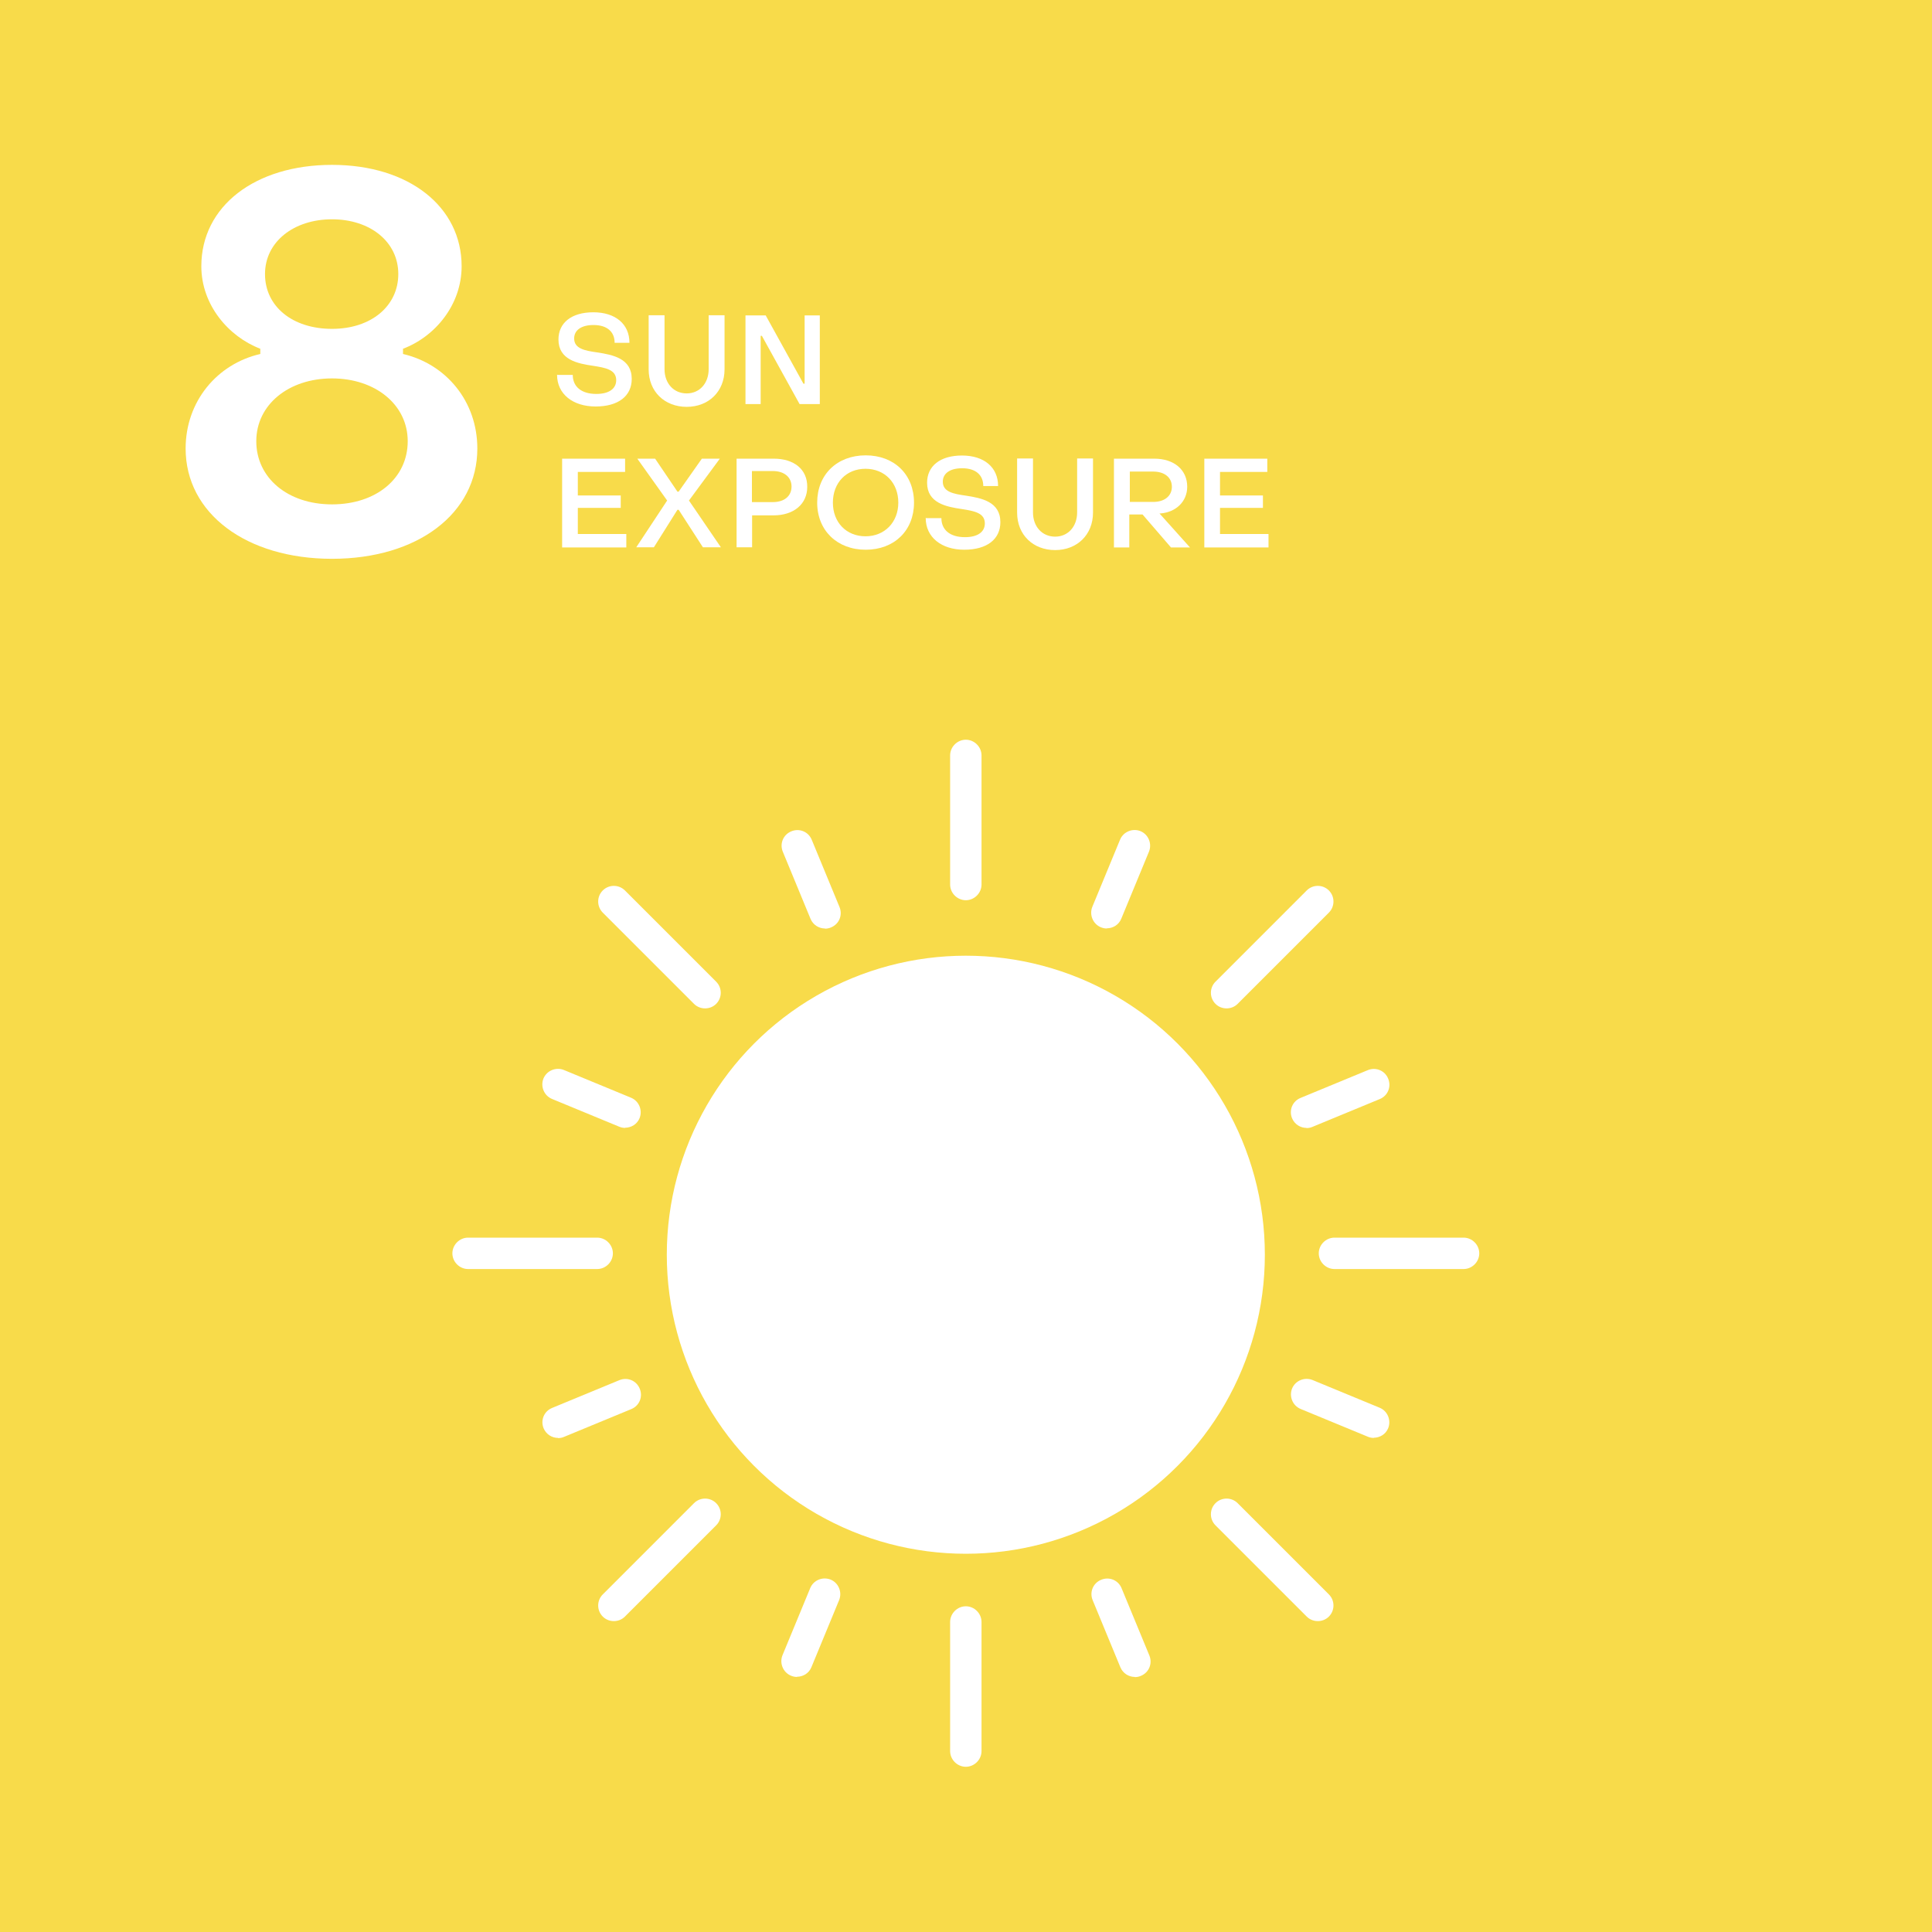 <?xml version="1.0" encoding="UTF-8"?> <svg xmlns="http://www.w3.org/2000/svg" id="Capa_2" data-name="Capa 2" viewBox="0 0 110.74 110.74"><defs><style> .cls-1 { fill: #fff; } .cls-2 { fill: #f8db4a; } </style></defs><g id="DISEÑO"><g id="Capa_1-2" data-name="Capa 1-2"><g><rect class="cls-2" y="0" width="110.74" height="110.74"></rect><path class="cls-1" d="M10.64,25.71c0-2.7,1.8-4.85,4.28-5.42v-.3c-1.83-.7-3.38-2.52-3.38-4.73,0-3.44,3.08-5.81,7.49-5.81s7.43,2.4,7.43,5.81c0,2.22-1.53,4.04-3.36,4.73v.3c2.48.58,4.26,2.72,4.26,5.42,0,3.72-3.42,6.32-8.33,6.32s-8.39-2.6-8.39-6.32ZM23.37,25.29c0-2.1-1.86-3.6-4.34-3.6s-4.34,1.5-4.34,3.6,1.8,3.62,4.34,3.62,4.34-1.5,4.34-3.62ZM22.83,15.71c0-1.86-1.62-3.14-3.8-3.14s-3.84,1.28-3.84,3.14,1.58,3.14,3.84,3.14,3.8-1.32,3.8-3.14Z"></path><g><path class="cls-1" d="M31.96,21.49h.87c0,.67.49,1.09,1.35,1.09.73,0,1.14-.3,1.14-.79,0-.6-.61-.71-1.31-.82-.91-.13-2-.35-2-1.51,0-.95.74-1.56,2-1.56s2.07.67,2.07,1.75h-.85c0-.64-.44-1.02-1.21-1.02-.72,0-1.11.31-1.11.77,0,.59.62.7,1.32.8.91.14,1.98.35,1.98,1.52,0,.98-.77,1.58-2.07,1.58s-2.21-.71-2.21-1.82h.02Z"></path><path class="cls-1" d="M37.18,21.17v-3.1h.91v3.09c0,.82.53,1.39,1.27,1.39s1.26-.58,1.26-1.39v-3.09h.91v3.1c0,1.27-.91,2.15-2.17,2.15s-2.18-.87-2.18-2.15Z"></path><path class="cls-1" d="M42.73,23.16v-5.08h1.16l2.16,3.91h.07v-3.91h.87v5.08h-1.16l-2.16-3.91h-.07v3.91h-.89.01Z"></path><path class="cls-1" d="M32.22,31.37v-5.08h3.61v.76h-2.71v1.35h2.46v.71h-2.46v1.5h2.78v.77h-3.68Z"></path><path class="cls-1" d="M36.47,31.37l1.77-2.68-1.71-2.4h1.02l1.28,1.89h.07l1.33-1.89h1.03l-1.77,2.4,1.83,2.68h-1.03l-1.39-2.15h-.07l-1.35,2.15h-1.02.01Z"></path><path class="cls-1" d="M42.22,31.37v-5.08h2.13c1.16,0,1.93.61,1.92,1.62,0,.99-.78,1.63-1.93,1.63h-1.23v1.83s-.89,0-.89,0ZM43.1,28.78h1.2c.66,0,1.07-.35,1.07-.89s-.42-.89-1.07-.89h-1.2v1.77Z"></path><path class="cls-1" d="M46.84,28.81c0-1.61,1.14-2.71,2.78-2.71s2.77,1.1,2.77,2.71-1.14,2.7-2.77,2.7-2.78-1.1-2.78-2.7ZM51.49,28.81c0-1.14-.78-1.94-1.88-1.94s-1.87.8-1.87,1.94.78,1.93,1.87,1.93,1.88-.8,1.88-1.93Z"></path><path class="cls-1" d="M53.09,29.7h.87c0,.67.49,1.09,1.35,1.09.73,0,1.14-.3,1.14-.79,0-.6-.61-.71-1.31-.82-.91-.13-2-.35-2-1.51,0-.95.74-1.56,2-1.56s2.07.67,2.07,1.75h-.85c0-.64-.44-1.02-1.21-1.02-.72,0-1.11.31-1.11.77,0,.59.62.7,1.32.8.91.14,1.98.35,1.98,1.52,0,.98-.77,1.58-2.07,1.58s-2.21-.71-2.21-1.82h.02Z"></path><path class="cls-1" d="M58.3,29.38v-3.1h.91v3.09c0,.82.53,1.39,1.27,1.39s1.26-.58,1.26-1.39v-3.09h.91v3.1c0,1.27-.91,2.15-2.17,2.15s-2.18-.87-2.18-2.15Z"></path><path class="cls-1" d="M63.85,31.37v-5.08h2.31c1.14,0,1.89.64,1.89,1.61,0,.85-.65,1.46-1.53,1.53h-.06l1.75,1.95h-1.09l-1.63-1.89h-.76v1.89h-.91.02ZM64.76,28.77h1.34c.65,0,1.07-.34,1.07-.87s-.42-.87-1.07-.87h-1.34v1.75Z"></path><path class="cls-1" d="M69.03,31.37v-5.08h3.61v.76h-2.71v1.35h2.46v.71h-2.46v1.5h2.78v.77h-3.68Z"></path></g><g><circle class="cls-1" cx="55.36" cy="71.92" r="17.14"></circle><path class="cls-1" d="M55.36,51.6c-.49,0-.9-.41-.9-.9v-7.4c0-.49.41-.9.9-.9s.9.41.9.9v7.4c0,.49-.41.9-.9.9Z"></path><path class="cls-1" d="M55.36,101.27c-.49,0-.9-.41-.9-.9v-7.4c0-.49.41-.9.9-.9s.9.41.9.9v7.4c0,.49-.41.9-.9.9Z"></path><path class="cls-1" d="M47.29,53.22c-.35,0-.68-.2-.83-.55l-1.59-3.85c-.19-.46.02-.98.49-1.17.46-.19.98.02,1.17.49l1.59,3.85c.19.46-.02.98-.49,1.17-.11.05-.23.07-.35.07h0Z"></path><path class="cls-1" d="M65.05,96.12c-.35,0-.68-.2-.83-.55l-1.59-3.85c-.19-.46.02-.98.49-1.17.46-.19.98.02,1.17.49l1.59,3.85c.19.46-.02.98-.49,1.17-.11.05-.23.07-.35.07h0Z"></path><path class="cls-1" d="M35.84,64.65c-.12,0-.23-.02-.35-.07l-3.85-1.59c-.46-.19-.67-.72-.49-1.17.19-.46.72-.67,1.17-.49l3.85,1.59c.46.19.67.72.49,1.17-.14.35-.48.55-.83.55h0Z"></path><path class="cls-1" d="M78.75,82.42c-.12,0-.23-.02-.35-.07l-3.85-1.59c-.46-.19-.67-.72-.49-1.17.19-.46.72-.67,1.17-.49l3.85,1.59c.46.19.67.72.49,1.17-.14.35-.48.55-.83.55h0Z"></path><path class="cls-1" d="M31.99,82.42c-.35,0-.68-.2-.83-.55-.19-.46.02-.98.49-1.17l3.85-1.59c.46-.19.98.02,1.17.49.19.46-.02.98-.49,1.17l-3.85,1.59c-.11.05-.23.07-.35.07h0Z"></path><path class="cls-1" d="M74.89,64.65c-.35,0-.68-.2-.83-.55-.19-.46.02-.98.49-1.17l3.85-1.59c.46-.19.98.02,1.17.49.19.46-.02.98-.49,1.17l-3.85,1.59c-.11.05-.23.07-.35.07h0Z"></path><path class="cls-1" d="M45.69,96.12c-.12,0-.23-.02-.35-.07-.46-.19-.67-.72-.49-1.17l1.59-3.85c.19-.46.71-.67,1.17-.49.46.19.67.72.49,1.17l-1.59,3.85c-.14.35-.48.55-.83.55h0Z"></path><path class="cls-1" d="M63.45,53.22c-.12,0-.23-.02-.35-.07-.46-.19-.67-.72-.49-1.17l1.59-3.85c.19-.46.72-.67,1.17-.49.46.19.67.72.49,1.17l-1.59,3.85c-.14.35-.48.55-.83.55h0Z"></path><path class="cls-1" d="M34.23,72.74h-7.4c-.49,0-.9-.41-.9-.9s.41-.9.9-.9h7.4c.49,0,.9.41.9.9s-.41.9-.9.9Z"></path><path class="cls-1" d="M83.89,72.74h-7.4c-.49,0-.9-.41-.9-.9s.41-.9.9-.9h7.4c.49,0,.9.41.9.9s-.41.9-.9.9Z"></path><path class="cls-1" d="M35.19,92.92c-.23,0-.46-.08-.64-.26-.35-.35-.35-.92,0-1.27l5.23-5.23c.35-.35.92-.35,1.27,0s.35.92,0,1.27l-5.23,5.23c-.18.18-.41.26-.64.26Z"></path><path class="cls-1" d="M70.31,57.8c-.23,0-.46-.08-.64-.26-.35-.35-.35-.92,0-1.27l5.23-5.23c.35-.35.92-.35,1.27,0s.35.92,0,1.27l-5.23,5.23c-.18.18-.41.26-.64.26Z"></path><path class="cls-1" d="M75.54,92.92c-.23,0-.46-.08-.64-.26l-5.23-5.23c-.35-.35-.35-.92,0-1.27s.92-.35,1.27,0l5.23,5.23c.35.35.35.92,0,1.27-.18.18-.41.26-.64.26Z"></path><path class="cls-1" d="M40.42,57.8c-.23,0-.46-.08-.64-.26l-5.23-5.23c-.35-.35-.35-.92,0-1.27s.92-.35,1.27,0l5.23,5.23c.35.35.35.92,0,1.27-.18.18-.41.26-.64.26Z"></path></g></g></g></g></svg> 